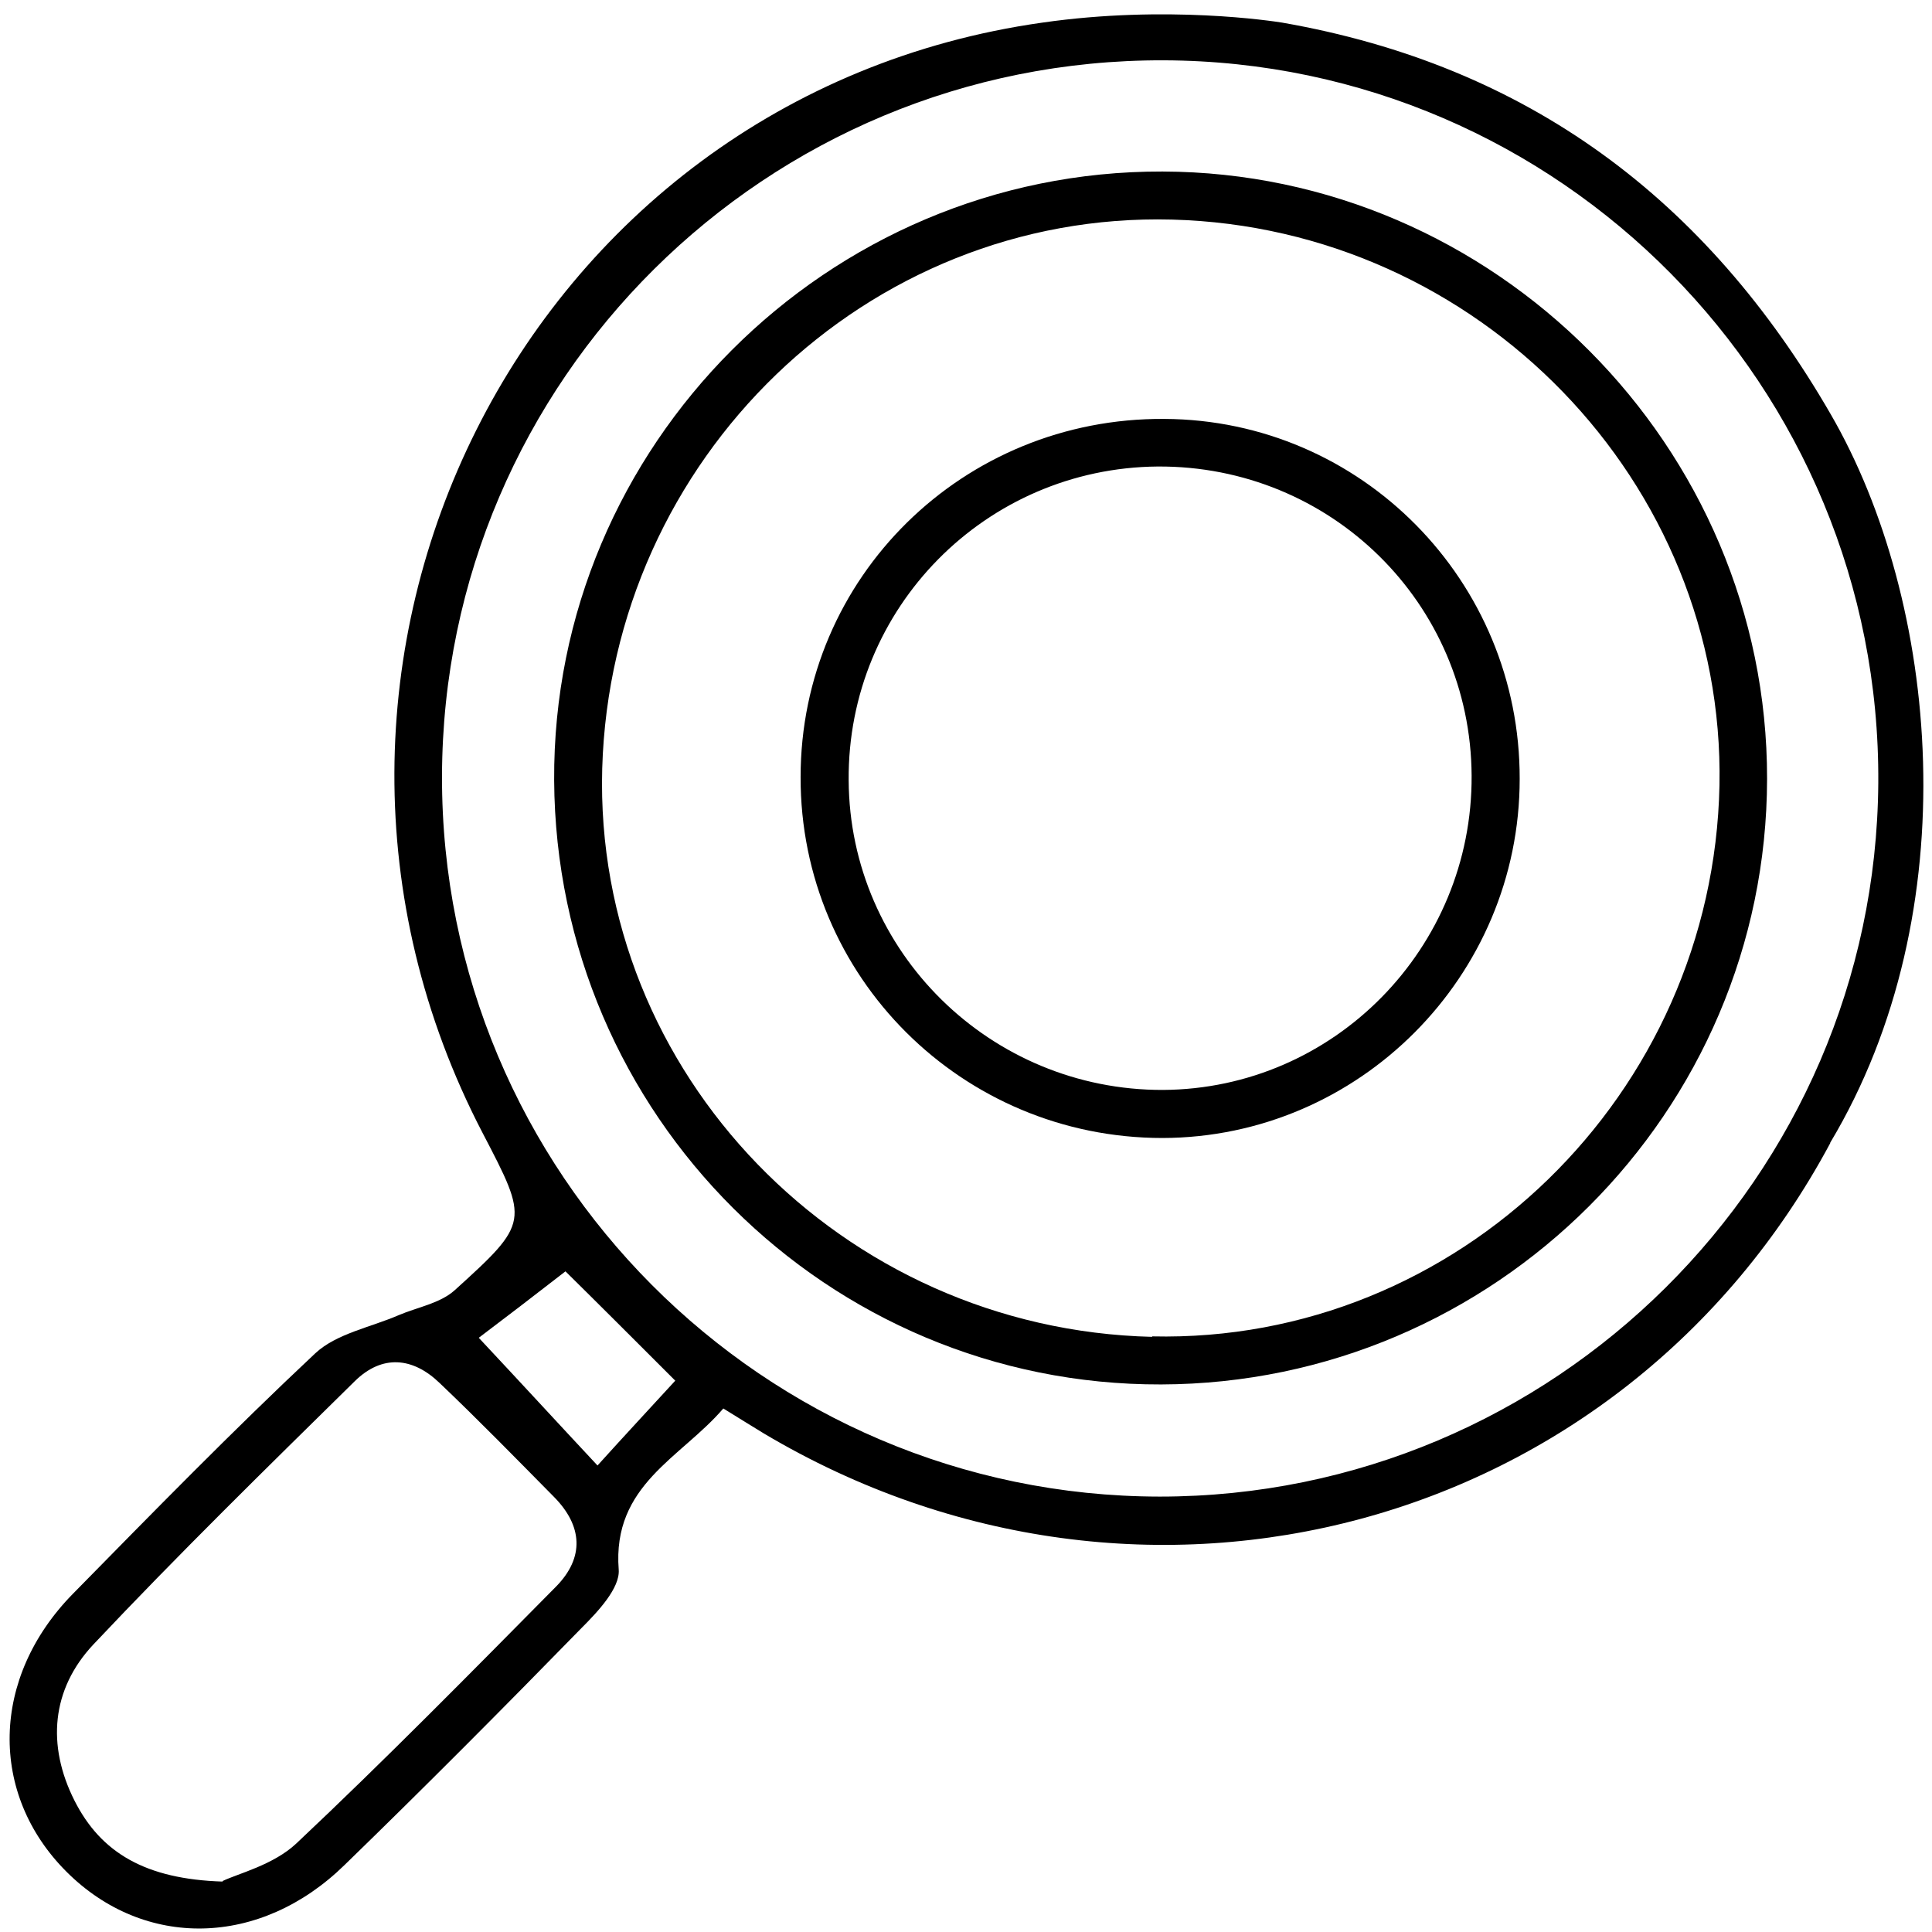 <?xml version="1.0" encoding="UTF-8"?> <svg xmlns="http://www.w3.org/2000/svg" width="41" height="41" viewBox="0 0 41 41" fill="none"><path d="M38.84 24.26C34.42 32.51 24.26 35.21 16.21 30.42C15.96 30.27 15.71 30.11 15.35 29.89C14.45 30.94 12.99 31.51 13.13 33.31C13.16 33.7 12.69 34.2 12.34 34.55C10.68 36.25 9.01 37.93 7.31 39.58C5.52 41.33 3.06 41.37 1.41 39.72C-0.24 38.07 -0.2 35.6 1.55 33.82C3.24 32.1 4.93 30.37 6.69 28.72C7.14 28.3 7.86 28.17 8.46 27.91C8.86 27.74 9.34 27.66 9.65 27.38C11.24 25.94 11.22 25.92 10.24 24.04C5.09 14.14 11.07 2.04 22.12 0.48C24.76 0.1 27.02 0.45 27.21 0.48C32.42 1.39 36.21 4.22 38.85 8.79C41.15 12.76 41.78 19.34 38.84 24.25V24.26ZM24.7 1.28C16.26 1.25 9.4 8.06 9.38 16.47C9.36 24.89 16.2 31.75 24.61 31.76C32.97 31.76 39.8 24.98 39.86 16.62C39.92 8.2 33.11 1.31 24.7 1.28ZM4.72 39.92C5.05 39.76 5.8 39.58 6.29 39.12C8.17 37.35 9.98 35.51 11.8 33.67C12.41 33.05 12.36 32.38 11.76 31.77C10.96 30.96 10.16 30.14 9.33 29.35C8.76 28.8 8.11 28.74 7.53 29.31C5.66 31.15 3.78 32.99 1.98 34.9C1.09 35.85 0.99 37.04 1.58 38.21C2.14 39.32 3.09 39.88 4.73 39.93L4.72 39.92ZM14.33 29.3C13.49 28.46 12.67 27.64 12 26.98C11.37 27.47 10.69 27.99 10.16 28.39C11.05 29.34 11.83 30.19 12.68 31.1C13.24 30.48 13.78 29.9 14.33 29.3Z" fill="black"></path><path d="M24.64 29.38C17.56 29.4 11.8 23.66 11.76 16.56C11.72 9.46 17.55 3.62 24.67 3.64C31.72 3.66 37.51 9.48 37.5 16.53C37.49 23.6 31.72 29.36 24.64 29.38ZM24.45 28.36C30.93 28.51 36.36 23.23 36.49 16.66C36.61 10.24 31.38 4.83 24.87 4.66C18.4 4.49 12.97 9.72 12.78 16.31C12.6 22.78 17.86 28.21 24.45 28.37V28.36Z" fill="black"></path><path d="M32.25 16.53C32.25 20.72 28.84 24.14 24.67 24.15C20.42 24.15 16.98 20.73 16.99 16.49C16.99 12.25 20.44 8.86 24.71 8.89C28.89 8.91 32.26 12.33 32.25 16.53ZM31.23 16.46C31.21 12.8 28.24 9.88 24.57 9.9C20.92 9.93 17.98 12.9 18.01 16.56C18.03 20.2 21.02 23.14 24.68 23.13C28.31 23.11 31.25 20.12 31.23 16.46Z" fill="black"></path></svg> 